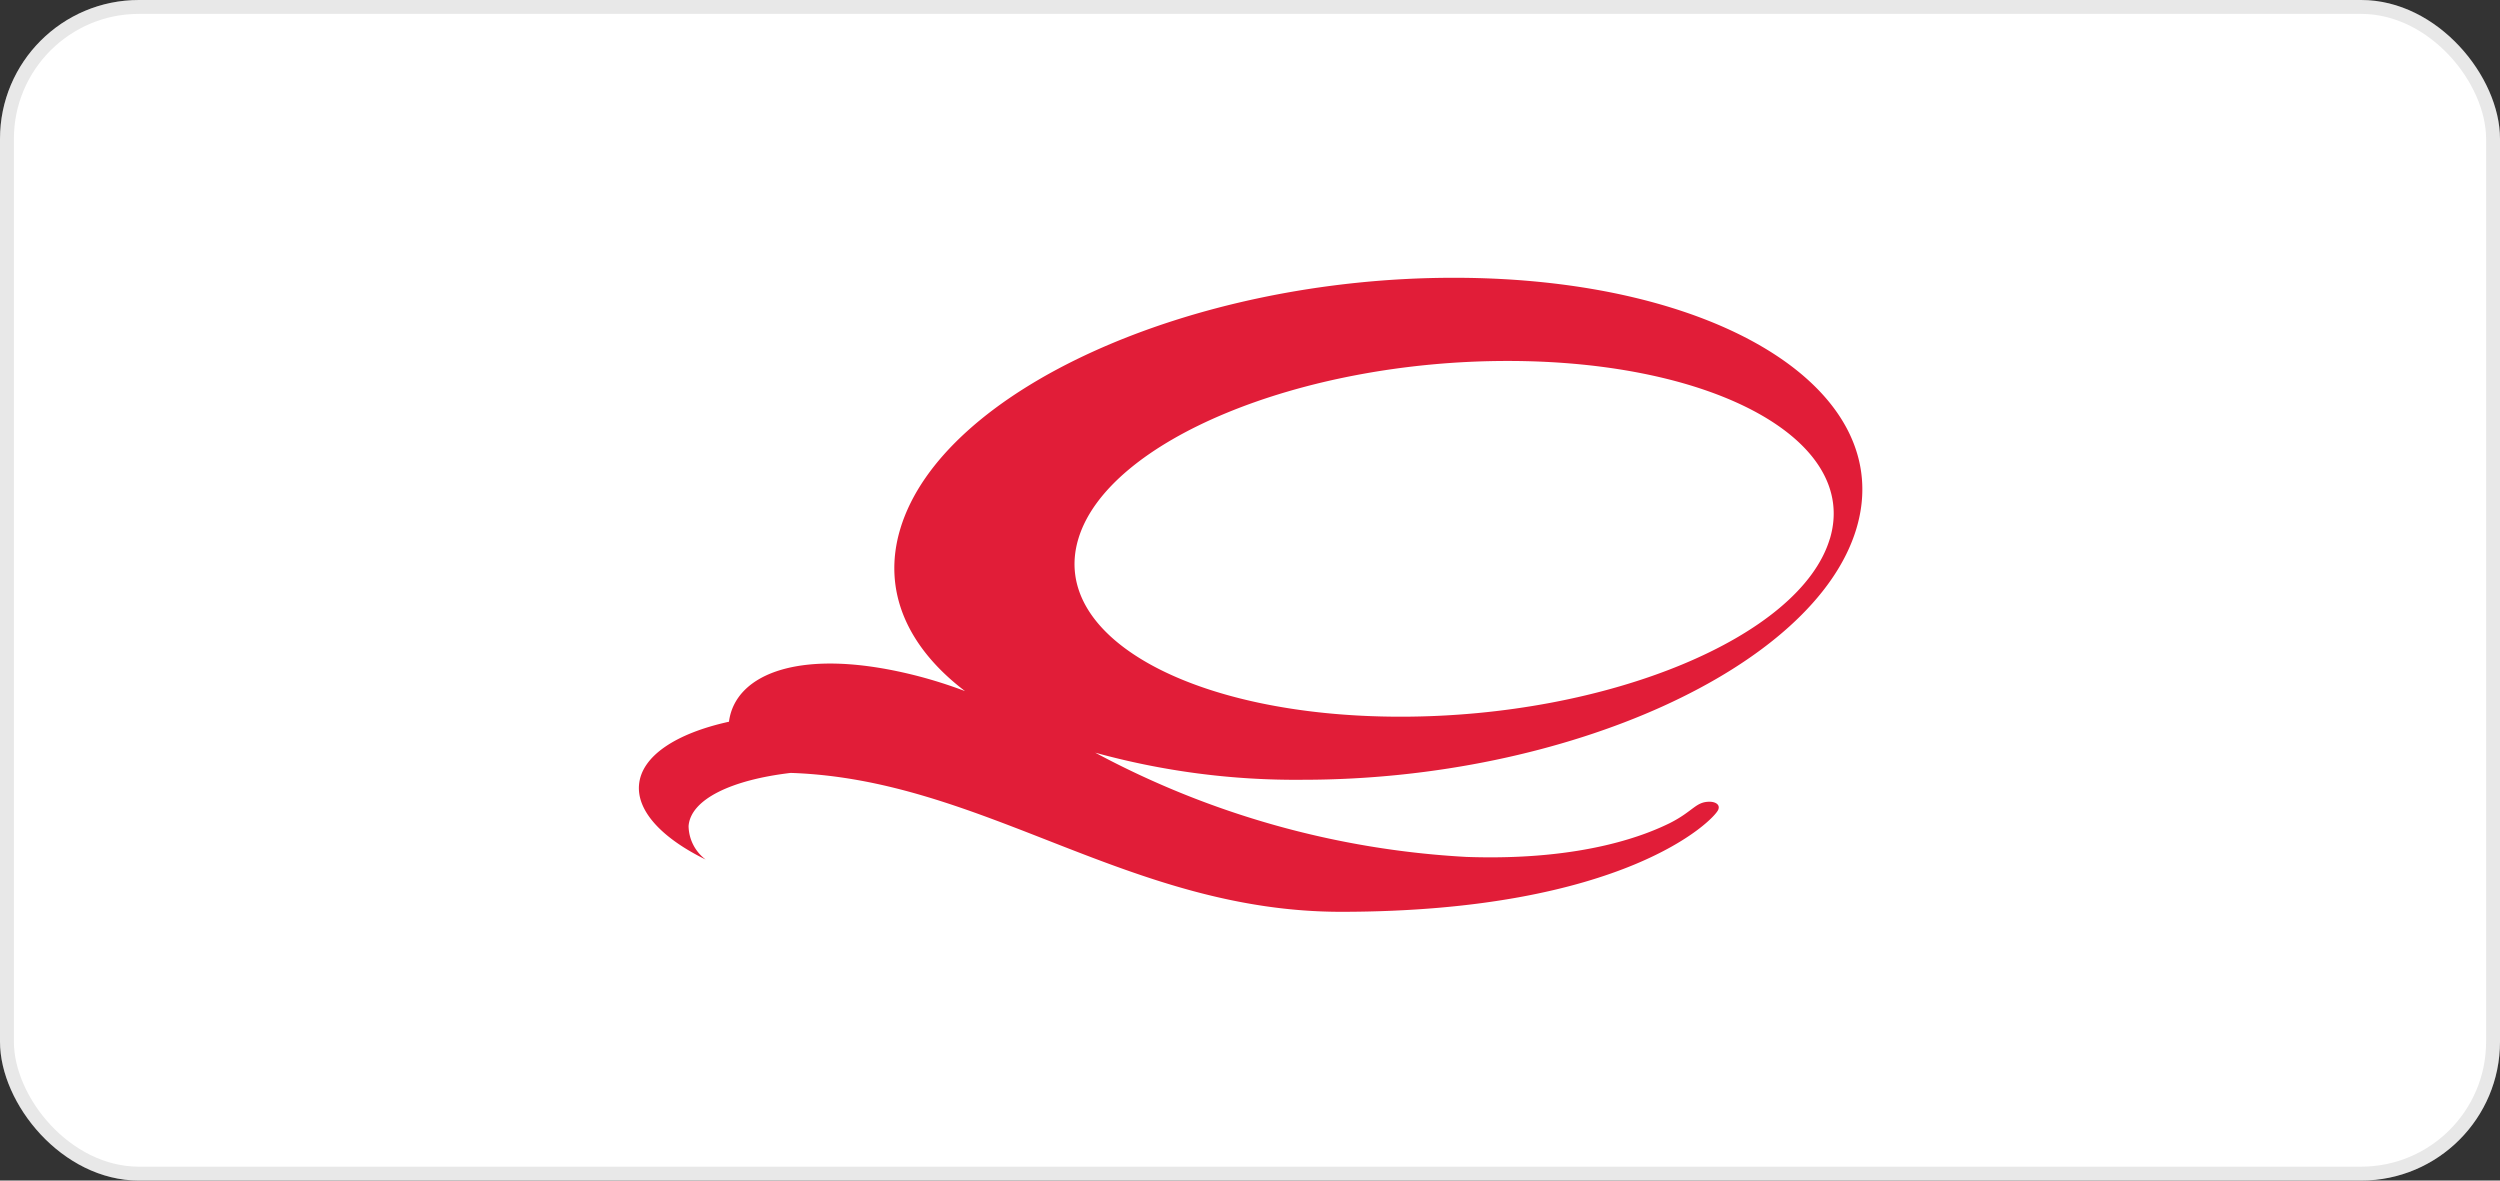 <svg xmlns="http://www.w3.org/2000/svg" width="180" height="85" viewBox="0 0 180 85"><rect x="0" y="0" width="180" height="85" fill="#333333" stroke="none"/><g transform="translate(-519 -688)"><g id="_01-volotea" data-name="01-volotea" transform="translate(519 688)" fill="#fff" stroke="rgba(112,112,112,0.16)" stroke-width="1"><rect width="180" height="85" rx="10" stroke="none"></rect><rect x="0.5" y="0.5" width="179" height="84" rx="9.5" fill="none"></rect></g><g transform="translate(565 708)"><path id="Path_88" data-name="Path 88" d="M41.632,19.552a7.8,7.8,0,0,1,7.712-6.458c3.784,0,6.074,2.694,5.405,6.457a7.9,7.9,0,0,1-2.42,4.419l.733,1.065L50.93,26.551l-.812-1.162a7.931,7.931,0,0,1-3.064.619c-3.8,0-6.089-2.7-5.422-6.457m7.175,3.892-1.087-1.61,2.132-1.516,1.089,1.61A5.248,5.248,0,0,0,52,19.552c.415-2.339-.761-4.1-3.076-4.1a4.7,4.7,0,0,0-4.547,4.1c-.413,2.319.76,4.1,3.093,4.1a4.454,4.454,0,0,0,1.336-.205M57.2,25.786,59,15.638H55.332l.416-2.34H65.758l-.413,2.34H61.693l-1.8,10.147Zm7.094-1.76,1.838-2.08a4.568,4.568,0,0,0,3.688,1.7c1.486,0,2.3-.655,2.427-1.384.386-2.172-7.111-.655-6.278-5.354.369-2.078,2.481-3.8,5.436-3.8a5.938,5.938,0,0,1,4.585,1.74l-1.839,1.984a4.567,4.567,0,0,0-3.408-1.366c-1.13,0-1.855.486-1.989,1.236-.348,1.966,7.1.636,6.27,5.3-.406,2.283-2.367,4.006-5.736,4.006A6.124,6.124,0,0,1,64.3,24.025" transform="translate(-0.715 -0.653)" fill="#fff" fill-rule="evenodd"></path><g id="Group_32" data-name="Group 32" transform="translate(0 0)"><path id="Path_89" data-name="Path 89" d="M58.679.068C39.672.068,21.825,8.159,18.823,18.14c-1.342,4.457.511,8.534,4.658,11.687a33.38,33.38,0,0,0-3.375-1.077c-8.367-2.164-13.172-.208-13.62,3.282C2.689,32.866.167,34.5.008,36.6c-.147,1.916,1.715,3.843,4.8,5.356a3.077,3.077,0,0,1-1.23-2.413c.144-1.922,3.084-3.324,7.352-3.825,13.955.462,24.378,10.025,39.7,10,20.332-.026,26.766-6.6,27.081-7.345.159-.369-.191-.58-.629-.58-.99,0-1.174.688-2.856,1.539-1.479.723-6.021,2.738-14.653,2.434a63.788,63.788,0,0,1-26.717-7.506A54.19,54.19,0,0,0,47.8,36.211c19.007,0,36.854-8.091,39.857-18.07S77.69.068,58.679.068M85.747,18.863C83.617,25.936,69.783,31.67,54.842,31.67s-25.326-5.734-23.2-12.808S47.61,6.057,62.551,6.057s25.326,5.734,23.2,12.806" transform="translate(0 -0.068)" fill="#e11d38" fill-rule="evenodd"></path></g><path id="Path_90" data-name="Path 90" d="M84.627,3.292a1.57,1.57,0,0,1,.17-.4,1.644,1.644,0,0,1,.607-.6,1.671,1.671,0,0,1,.4-.171,1.735,1.735,0,0,1,.9,0,1.717,1.717,0,0,1,1.01.774,1.674,1.674,0,0,1,0,1.693,1.624,1.624,0,0,1-.265.342,1.921,1.921,0,0,1-.341.262,1.771,1.771,0,0,1-.4.171,1.717,1.717,0,0,1-.9,0,1.761,1.761,0,0,1-.743-.433,1.586,1.586,0,0,1-.265-.341,1.665,1.665,0,0,1-.17-1.292Zm.222.842a1.5,1.5,0,0,0,.371.649,1.467,1.467,0,0,0,.645.377,1.5,1.5,0,0,0,.39.051,1.458,1.458,0,0,0,.573-.115,1.468,1.468,0,0,0,.89-1.357,1.513,1.513,0,0,0-.2-.752A1.463,1.463,0,0,0,87,2.456a1.429,1.429,0,0,0-.35-.145,1.413,1.413,0,0,0-.963.062,1.479,1.479,0,0,0-.464.316,1.533,1.533,0,0,0-.309.475,1.457,1.457,0,0,0-.113.575,1.509,1.509,0,0,0,.049.4Zm1.071.627h-.358V2.709h.665a.966.966,0,0,1,.59.144.494.494,0,0,1,.191.423.557.557,0,0,1-.123.369.638.638,0,0,1-.369.21.218.218,0,0,1,.067.056.413.413,0,0,1,.055.081l.528.77h-.342A.128.128,0,0,1,86.71,4.7l-.464-.694a.157.157,0,0,0-.051-.045.177.177,0,0,0-.088-.017H85.92v.815Zm.272-1.076a.773.773,0,0,0,.213-.025.347.347,0,0,0,.144-.07.282.282,0,0,0,.079-.113.529.529,0,0,0,0-.3.238.238,0,0,0-.072-.107.35.35,0,0,0-.132-.062.848.848,0,0,0-.2-.022h-.307v.7Z" transform="translate(-1.456 -0.463)" fill="#fff" fill-rule="evenodd"></path></g></g></svg>